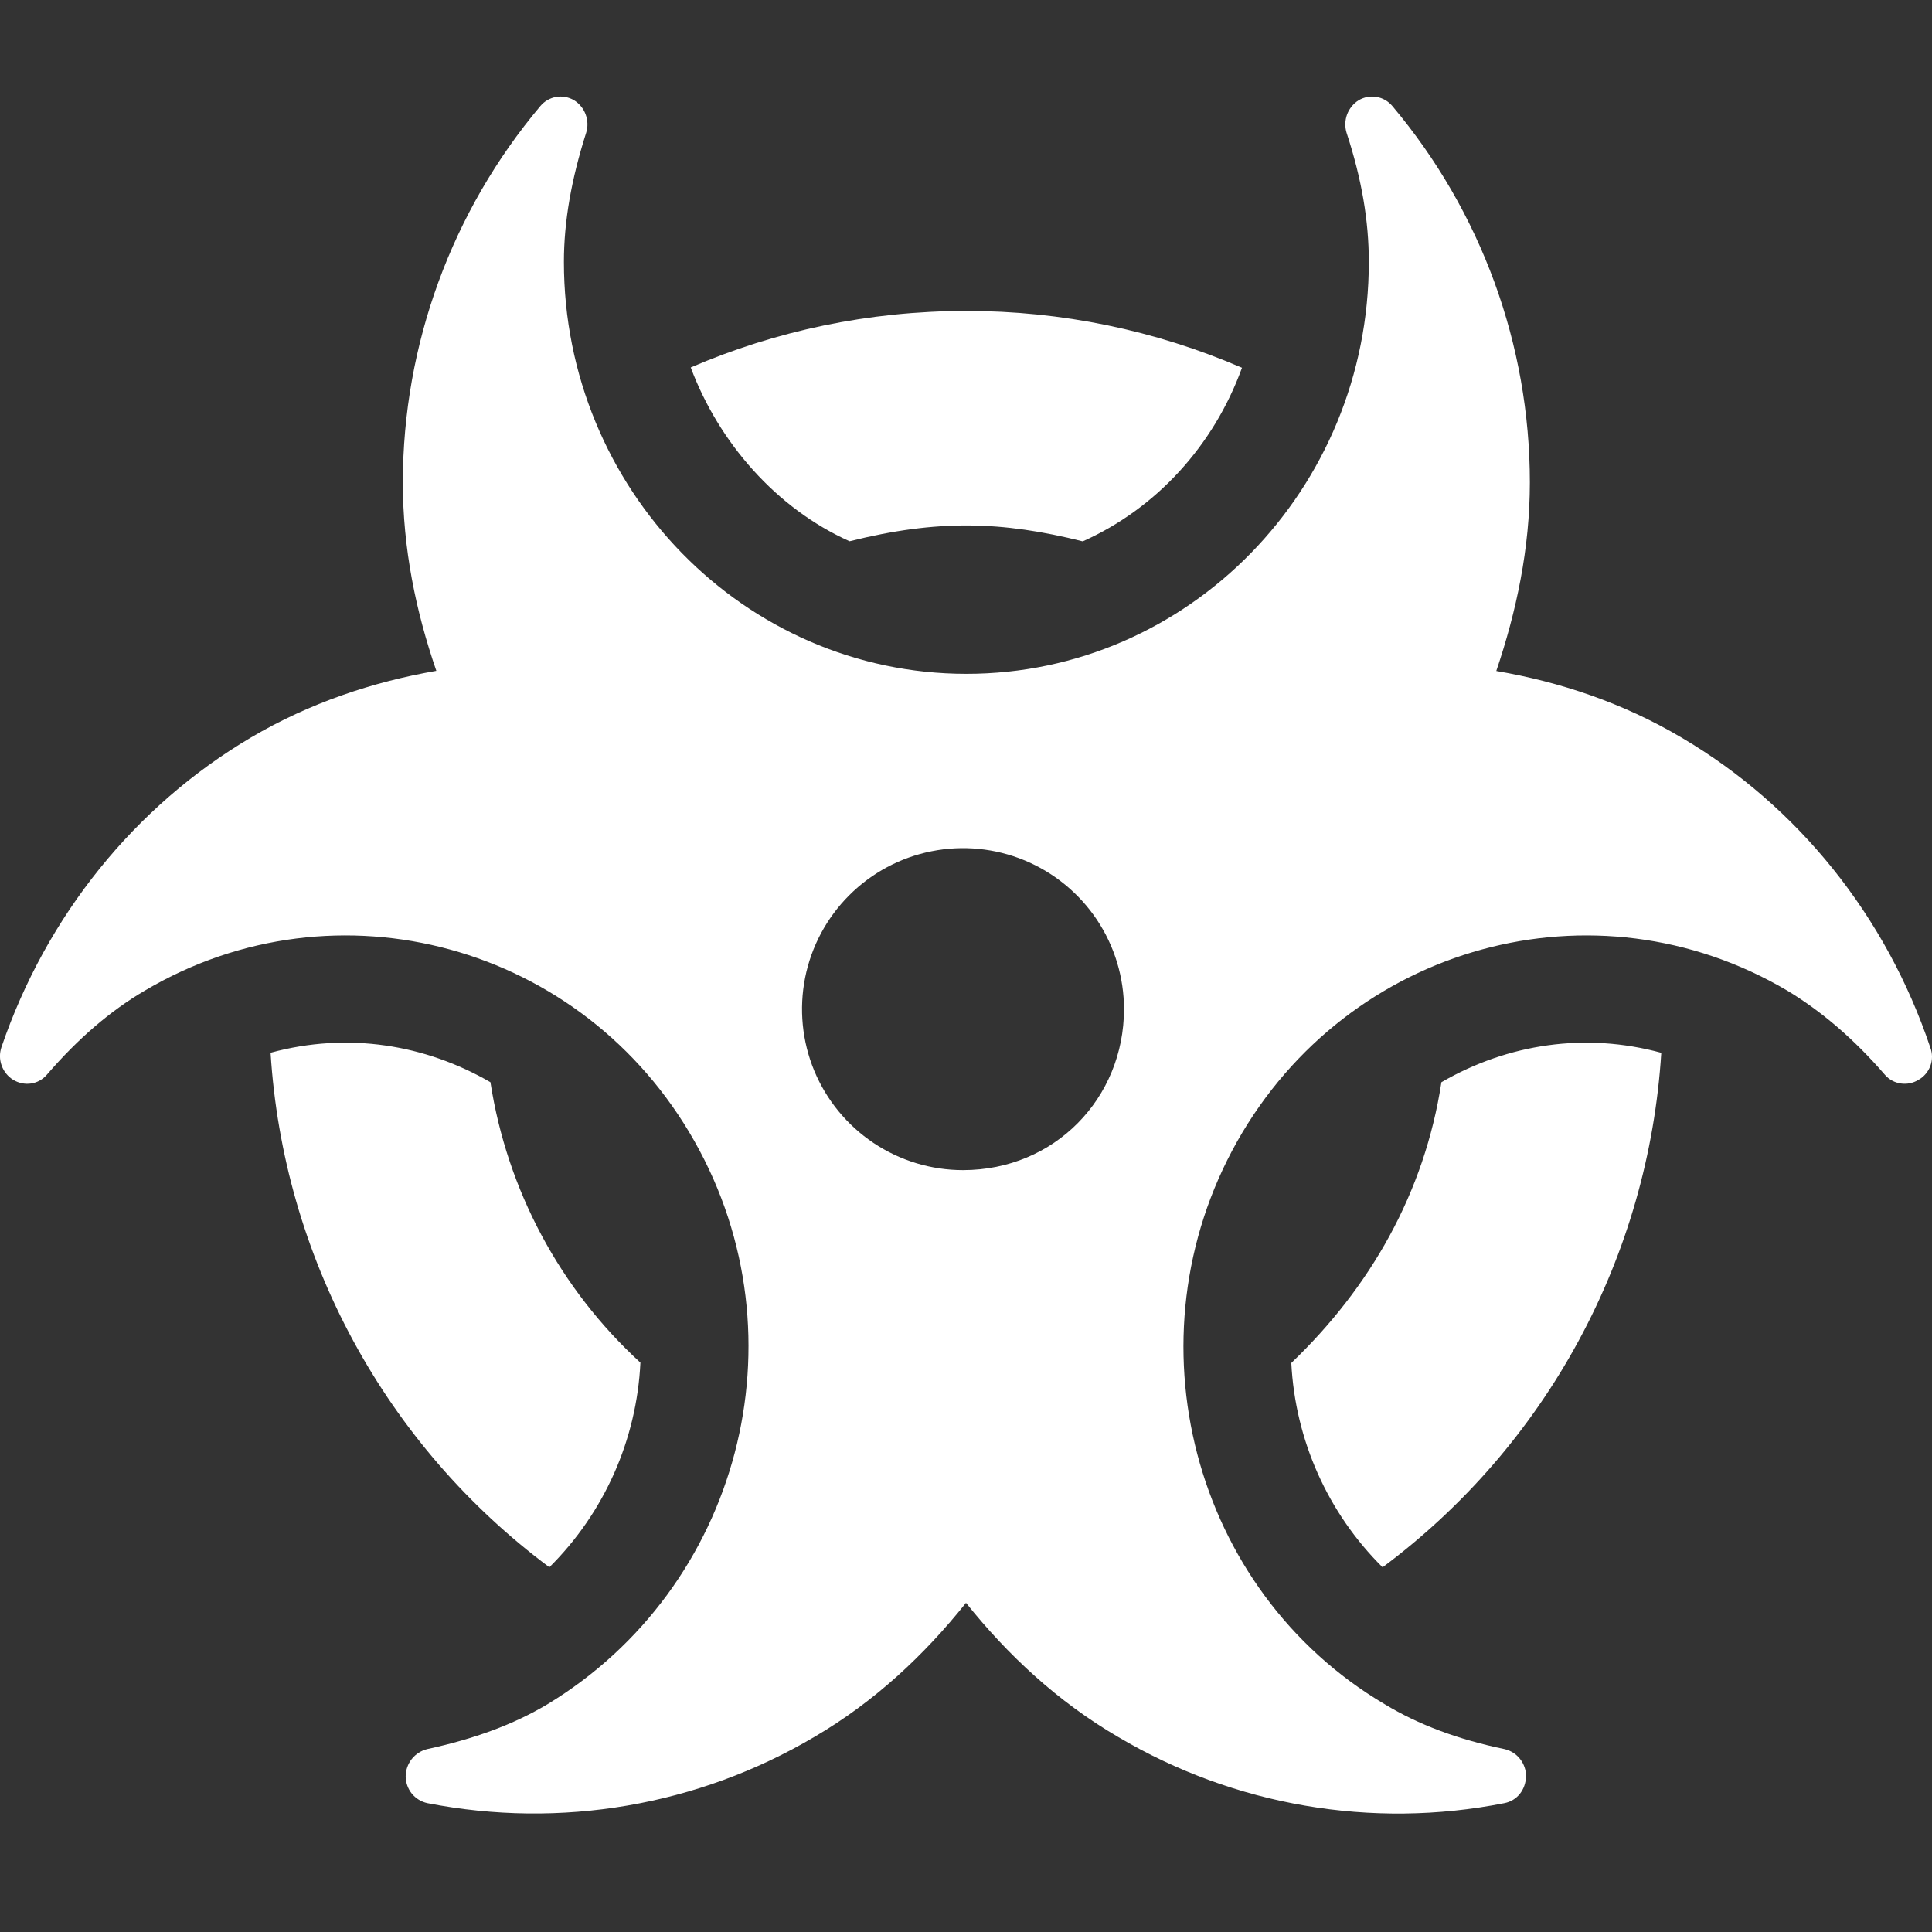 <svg width="40" height="40" viewBox="0 0 40 40" fill="none" xmlns="http://www.w3.org/2000/svg">
<rect x="0" y="0" width="40" height="40" fill="#333333" stroke="none"/>
<g clip-path="url(#clip0_4_10827)">
<path d="M39.964 21.685C39.052 18.969 37.221 16.686 34.816 15.272C33.601 14.552 32.299 14.118 30.979 13.892C31.396 12.659 31.674 11.358 31.674 9.987C31.674 7.14 30.667 4.381 28.827 2.195C28.744 2.096 28.629 2.029 28.502 2.007C28.375 1.985 28.244 2.009 28.132 2.074C28.021 2.143 27.936 2.247 27.89 2.369C27.845 2.492 27.841 2.626 27.88 2.751C28.193 3.705 28.34 4.573 28.34 5.423C28.34 10.127 24.607 13.951 20.008 13.951C15.408 13.951 11.675 10.124 11.675 5.423C11.675 4.582 11.831 3.705 12.135 2.751C12.175 2.626 12.171 2.492 12.125 2.369C12.08 2.247 11.995 2.143 11.883 2.074C11.772 2.009 11.641 1.985 11.514 2.007C11.386 2.029 11.271 2.096 11.188 2.195C9.353 4.376 8.344 7.134 8.34 9.984C8.34 11.355 8.609 12.657 9.034 13.889C7.722 14.116 6.411 14.553 5.196 15.269C2.79 16.69 0.959 18.964 0.03 21.68C-0.012 21.804 -0.011 21.938 0.034 22.061C0.078 22.184 0.163 22.288 0.274 22.357C0.508 22.497 0.794 22.453 0.968 22.253C1.619 21.498 2.288 20.925 2.999 20.509C6.975 18.157 12.082 19.554 14.381 23.633C16.681 27.703 15.31 32.876 11.334 35.285C10.622 35.71 9.806 36.005 8.842 36.214C8.716 36.246 8.604 36.318 8.524 36.42C8.444 36.522 8.4 36.648 8.399 36.778C8.4 36.908 8.445 37.035 8.527 37.136C8.609 37.236 8.724 37.306 8.851 37.333C11.611 37.871 14.45 37.385 16.857 35.963C18.107 35.233 19.141 34.262 20 33.185C20.86 34.262 21.9 35.233 23.15 35.962C25.556 37.386 28.402 37.874 31.144 37.333C31.413 37.281 31.586 37.055 31.595 36.778C31.596 36.648 31.552 36.521 31.472 36.419C31.392 36.316 31.279 36.244 31.152 36.214C30.188 36.014 29.372 35.71 28.67 35.285C24.685 32.933 23.322 27.702 25.614 23.633C27.914 19.554 33.017 18.157 37.003 20.509C37.706 20.934 38.374 21.499 39.026 22.253C39.199 22.453 39.494 22.496 39.72 22.357C39.835 22.293 39.922 22.189 39.967 22.066C40.012 21.942 40.011 21.808 39.964 21.685ZM19.937 24.226C19.278 24.226 18.634 24.03 18.086 23.664C17.538 23.297 17.111 22.777 16.858 22.168C16.606 21.558 16.541 20.888 16.669 20.242C16.798 19.595 17.116 19.002 17.582 18.536C18.048 18.07 18.642 17.752 19.289 17.624C19.936 17.495 20.606 17.562 21.215 17.814C21.823 18.067 22.344 18.494 22.71 19.042C23.076 19.59 23.271 20.235 23.271 20.894C23.27 22.734 21.839 24.226 19.937 24.226ZM26.735 28.219C26.816 29.815 27.49 31.324 28.625 32.449C30.303 31.199 31.688 29.599 32.684 27.759C33.681 25.919 34.264 23.885 34.395 21.797C32.828 21.369 31.223 21.607 29.843 22.406C29.492 24.699 28.367 26.656 26.735 28.219ZM17.59 11.206C19.41 10.751 20.74 10.788 22.417 11.208C23.94 10.528 25.13 9.225 25.714 7.614C23.912 6.836 21.969 6.436 20.006 6.438C17.98 6.438 16.051 6.854 14.301 7.608C14.881 9.158 16.069 10.525 17.59 11.206ZM11.374 32.448C12.51 31.321 13.182 29.81 13.259 28.212C11.594 26.686 10.499 24.638 10.154 22.406C8.812 21.629 7.208 21.358 5.602 21.796C5.732 23.884 6.316 25.919 7.313 27.759C8.31 29.599 9.696 31.199 11.374 32.448Z" fill="white"/>
</g>
<defs>
<clipPath id="clip0_4_10827">
<rect width="40" height="40" fill="white"/>
</clipPath>
</defs>
</svg>
